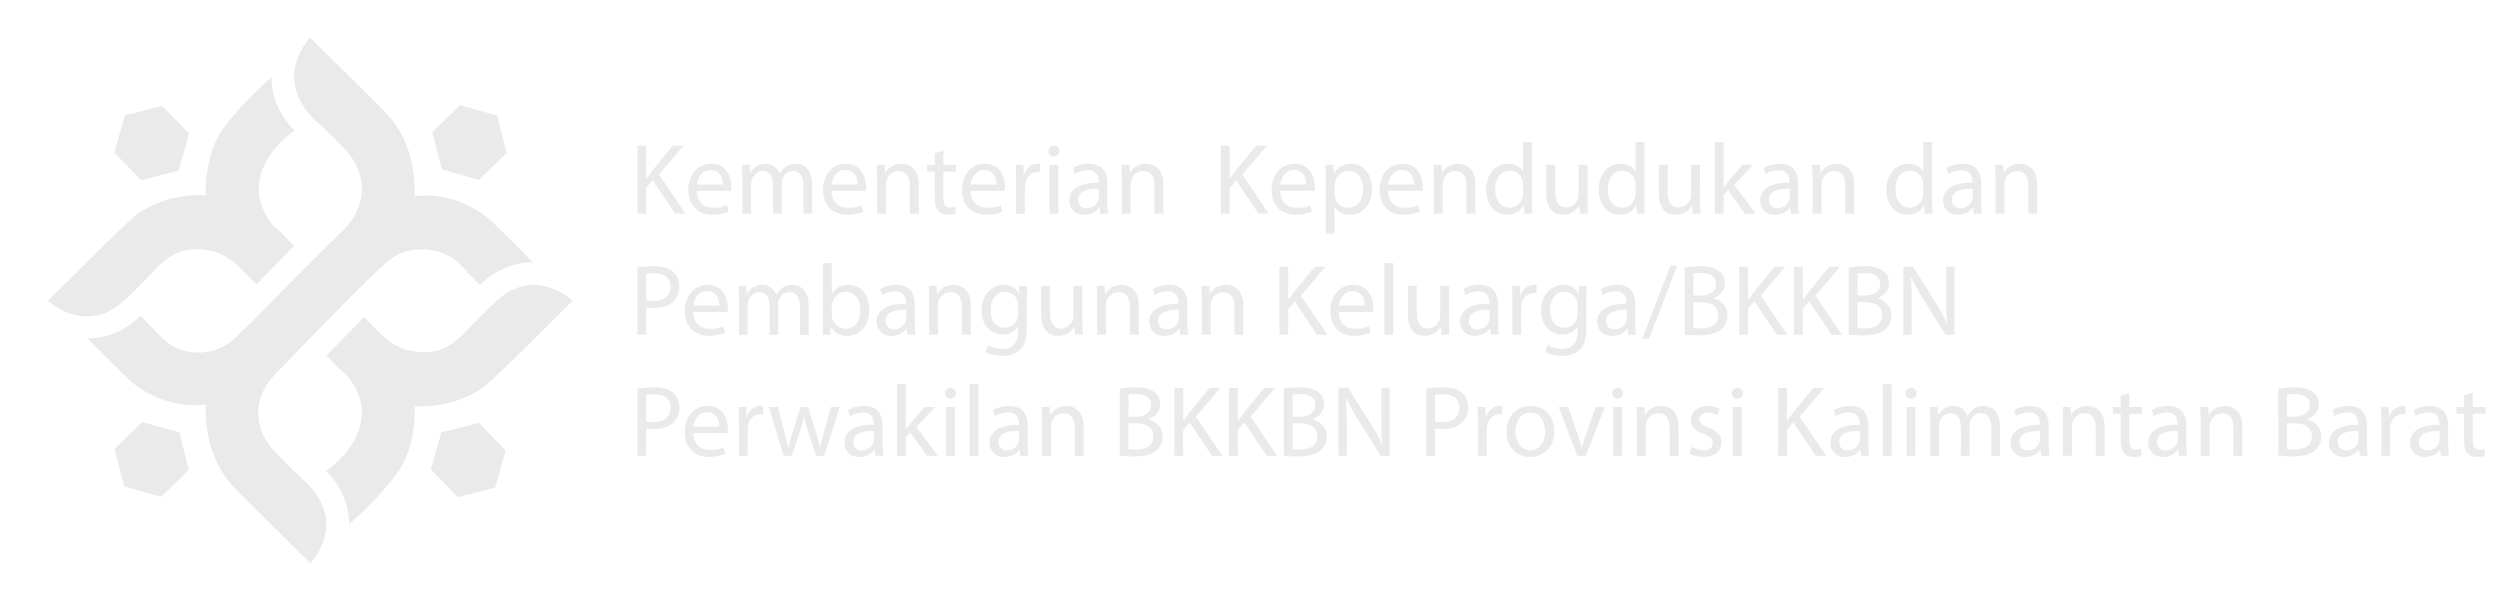 <?xml version="1.0" encoding="utf-8"?>
<!-- Generator: Adobe Illustrator 25.4.1, SVG Export Plug-In . SVG Version: 6.00 Build 0)  -->
<svg version="1.1" id="Layer_1" xmlns="http://www.w3.org/2000/svg" xmlns:xlink="http://www.w3.org/1999/xlink" x="0px" y="0px"
	 viewBox="0 0 824.38 198.11" style="enable-background:new 0 0 824.38 198.11;" xml:space="preserve">
<style type="text/css">
	.st0{fill:#EAEAEA;}
</style>
<g>
	<path class="st0" d="M102.18,12.33c0,0,17.34,17.08,24.57,24.38c7.95,8.03,10.89,18.68,9.78,32.03
		c-0.97,11.75-16.51,24.05-16.51,24.05s-17.2,17.86-27.82,28.61c-9.08,9.19-12.46,10.78-24.84,12.08s-21.8-5.35-25.01-8.45
		c-5.38-5.19-13.53-13.41-13.53-13.41s9.69,0.52,17.48-7.49c0,0,2.75,2.68,7.11,7.26c4.36,4.59,14.41,8.13,24.06,0.18
		c7.02-5.78,28.05-27.71,35.93-35.82s7.81-18.61,0.36-26.46c-6.77-7.14-5-5.03-10.12-9.92C98.53,34.48,92.43,24.64,102.18,12.33z"/>
	<path class="st0" d="M136.67,131.73c0,0,1.49,14.56-5.79,24.4c-6.99,9.44-15.82,16.76-15.82,16.76s0.72-9.51-7.54-17.59
		c0,0,26.4-17.49,0.2-38.07l29.73,14.68"/>
	<g>
		<path class="st0" d="M107.72,117.22c0,0,11.75,14.07,24.54,16.2c13.95,2.33,23.31-3.13,26.68-5.35
			c3.36-2.22,29.88-28.93,29.88-28.93s-12.3-11.6-25.02,0c-12.73,11.6-14.73,18.82-28.21,16.58c-6.4-1.07-10.71-6.3-15.53-11.17
			L107.72,117.22z"/>
	</g>
	<path class="st0" d="M102.41,185.78c0,0-17.34-17.08-24.57-24.38c-7.95-8.03-10.89-18.68-9.78-32.03
		c0.97-11.75,14.79-22.99,14.79-22.99s20.14-20.81,29.54-29.68s12.46-10.78,24.84-12.08c12.38-1.3,21.8,5.35,25.01,8.45
		c5.38,5.19,13.53,13.41,13.53,13.41s-9.69-0.52-17.48,7.49c0,0-2.75-2.68-7.11-7.26s-15.65-6.76-22.7-1.03s-30,29.77-37.87,37.87
		s-6.73,18.5,0.15,25.53c6.88,7.03,5.12,5.2,10.24,10.09S112.15,173.48,102.41,185.78z"/>
	<path class="st0" d="M67.96,66.61c0,0-1.49-14.56,5.79-24.4c6.99-9.44,15.82-16.76,15.82-16.76s-0.72,9.51,7.54,17.59
		c0,0-26.4,17.49-0.2,38.07L67.18,66.44"/>
	<g>
		<path class="st0" d="M96.91,81.11c0,0-11.75-14.07-24.54-16.2c-13.95-2.33-23.31,3.13-26.68,5.35S15.83,99.19,15.83,99.19
			s12.3,11.6,25.02,0s14.73-18.82,28.21-16.58c6.4,1.07,10.71,6.3,15.53,11.17L96.91,81.11z"/>
	</g>
	<polygon class="st0" points="163.3,160.78 150.97,163.92 142.09,154.8 145.54,142.56 157.87,139.43 166.75,148.54 	"/>
	<polygon class="st0" points="41.14,38.05 53.47,34.92 62.35,44.03 58.9,56.28 46.57,59.41 37.69,50.3 	"/>
	<polygon class="st0" points="40.91,160.37 37.77,148.04 46.89,139.16 59.13,142.62 62.26,154.95 53.15,163.82 	"/>
	<polygon class="st0" points="163.92,38.12 167.05,50.45 157.94,59.32 145.69,55.87 142.56,43.54 151.67,34.66 	"/>
</g>
<g>
	<g>
		<path class="st0" d="M210.21,48.03h2.9v10.82h0.1c0.6-0.87,1.2-1.66,1.76-2.4l6.86-8.42h3.59l-8.12,9.52l8.75,12.91h-3.43
			l-7.39-11.02l-2.13,2.46v8.55h-2.9L210.21,48.03L210.21,48.03z"/>
		<path class="st0" d="M229.77,62.94c0.07,3.96,2.6,5.59,5.52,5.59c2.1,0,3.36-0.37,4.46-0.83l0.5,2.1c-1.03,0.47-2.79,1-5.36,1
			c-4.96,0-7.92-3.26-7.92-8.12s2.86-8.69,7.55-8.69c5.26,0,6.66,4.63,6.66,7.59c0,0.6-0.07,1.06-0.1,1.36H229.77z M238.36,60.84
			c0.03-1.86-0.77-4.76-4.06-4.76c-2.96,0-4.26,2.73-4.49,4.76C229.81,60.84,238.36,60.84,238.36,60.84z"/>
		<path class="st0" d="M244.81,58.71c0-1.66-0.03-3.03-0.13-4.36h2.56l0.13,2.6h0.1c0.9-1.53,2.4-2.96,5.06-2.96
			c2.2,0,3.86,1.33,4.56,3.23h0.07c0.5-0.9,1.13-1.6,1.8-2.1c0.96-0.73,2.03-1.13,3.56-1.13c2.13,0,5.29,1.4,5.29,6.99v9.48h-2.86
			v-9.12c0-3.09-1.13-4.96-3.49-4.96c-1.66,0-2.96,1.23-3.46,2.66c-0.13,0.4-0.23,0.93-0.23,1.46v9.95h-2.86V60.8
			c0-2.56-1.13-4.43-3.36-4.43c-1.83,0-3.16,1.46-3.63,2.93c-0.17,0.43-0.23,0.93-0.23,1.43v9.72h-2.86V58.71H244.81z"/>
		<path class="st0" d="M274.19,62.94c0.07,3.96,2.6,5.59,5.52,5.59c2.1,0,3.36-0.37,4.46-0.83l0.5,2.1c-1.03,0.47-2.79,1-5.36,1
			c-4.96,0-7.92-3.26-7.92-8.12s2.86-8.69,7.55-8.69c5.26,0,6.66,4.63,6.66,7.59c0,0.6-0.07,1.06-0.1,1.36H274.19z M282.78,60.84
			c0.03-1.86-0.77-4.76-4.06-4.76c-2.96,0-4.26,2.73-4.49,4.76C274.23,60.84,282.78,60.84,282.78,60.84z"/>
		<path class="st0" d="M289.23,58.71c0-1.66-0.03-3.03-0.13-4.36h2.6l0.17,2.66h0.07c0.8-1.53,2.66-3.03,5.33-3.03
			c2.23,0,5.69,1.33,5.69,6.86v9.62h-2.93v-9.29c0-2.6-0.96-4.76-3.73-4.76c-1.93,0-3.43,1.36-3.93,3c-0.13,0.37-0.2,0.87-0.2,1.36
			v9.68h-2.93V58.71H289.23z"/>
		<path class="st0" d="M311.1,49.72v4.63h4.19v2.23h-4.19v8.69c0,2,0.57,3.13,2.2,3.13c0.77,0,1.33-0.1,1.7-0.2l0.13,2.2
			c-0.57,0.23-1.46,0.4-2.6,0.4c-1.36,0-2.46-0.43-3.16-1.23c-0.83-0.87-1.13-2.3-1.13-4.19v-8.79h-2.5v-2.23h2.5V50.5L311.1,49.72z
			"/>
		<path class="st0" d="M320.01,62.94c0.07,3.96,2.6,5.59,5.52,5.59c2.1,0,3.36-0.37,4.46-0.83l0.5,2.1c-1.03,0.47-2.79,1-5.36,1
			c-4.96,0-7.92-3.26-7.92-8.12s2.86-8.69,7.55-8.69c5.26,0,6.66,4.63,6.66,7.59c0,0.6-0.07,1.06-0.1,1.36H320.01z M328.6,60.84
			c0.03-1.86-0.77-4.76-4.06-4.76c-2.96,0-4.26,2.73-4.49,4.76C320.05,60.84,328.6,60.84,328.6,60.84z"/>
		<path class="st0" d="M335.05,59.38c0-1.9-0.03-3.53-0.13-5.03h2.56l0.1,3.16h0.13c0.73-2.16,2.5-3.53,4.46-3.53
			c0.33,0,0.57,0.03,0.83,0.1v2.76c-0.3-0.07-0.6-0.1-1-0.1c-2.06,0-3.53,1.56-3.93,3.76c-0.07,0.4-0.13,0.87-0.13,1.36v8.59h-2.89
			L335.05,59.38L335.05,59.38z"/>
		<path class="st0" d="M349.33,49.82c0.03,1-0.7,1.8-1.86,1.8c-1.03,0-1.76-0.8-1.76-1.8c0-1.03,0.77-1.83,1.83-1.83
			C348.63,47.99,349.33,48.79,349.33,49.82z M346.07,70.46V54.35H349v16.11H346.07z"/>
		<path class="st0" d="M362.77,70.46l-0.23-2.03h-0.1c-0.9,1.26-2.63,2.4-4.93,2.4c-3.26,0-4.92-2.3-4.92-4.63
			c0-3.89,3.46-6.02,9.68-5.99v-0.33c0-1.33-0.37-3.73-3.66-3.73c-1.5,0-3.06,0.47-4.19,1.2l-0.67-1.93
			c1.33-0.87,3.26-1.43,5.29-1.43c4.92,0,6.12,3.36,6.12,6.59v6.02c0,1.4,0.07,2.76,0.27,3.86
			C365.43,70.46,362.77,70.46,362.77,70.46z M362.34,62.24c-3.2-0.07-6.82,0.5-6.82,3.63c0,1.9,1.26,2.8,2.76,2.8
			c2.1,0,3.43-1.33,3.89-2.7c0.1-0.3,0.17-0.63,0.17-0.93L362.34,62.24L362.34,62.24z"/>
		<path class="st0" d="M369.89,58.71c0-1.66-0.03-3.03-0.13-4.36h2.6l0.17,2.66h0.07c0.8-1.53,2.66-3.03,5.33-3.03
			c2.23,0,5.69,1.33,5.69,6.86v9.62h-2.93v-9.29c0-2.6-0.96-4.76-3.73-4.76c-1.93,0-3.43,1.36-3.93,3c-0.13,0.37-0.2,0.87-0.2,1.36
			v9.68h-2.93V58.71H369.89z"/>
		<path class="st0" d="M402.57,48.03h2.9v10.82h0.1c0.6-0.87,1.2-1.66,1.76-2.4l6.86-8.42h3.59l-8.12,9.52l8.75,12.91h-3.43
			l-7.39-11.02l-2.13,2.46v8.55h-2.9V48.03H402.57z"/>
		<path class="st0" d="M422.13,62.94c0.07,3.96,2.6,5.59,5.52,5.59c2.1,0,3.36-0.37,4.46-0.83l0.5,2.1c-1.03,0.47-2.79,1-5.36,1
			c-4.96,0-7.92-3.26-7.92-8.12s2.86-8.69,7.55-8.69c5.26,0,6.66,4.63,6.66,7.59c0,0.6-0.07,1.06-0.1,1.36H422.13z M430.72,60.84
			c0.03-1.86-0.77-4.76-4.06-4.76c-2.96,0-4.26,2.73-4.49,4.76C422.17,60.84,430.72,60.84,430.72,60.84z"/>
		<path class="st0" d="M437.17,59.61c0-2.06-0.07-3.73-0.13-5.26h2.63l0.13,2.76h0.07c1.2-1.96,3.09-3.13,5.72-3.13
			c3.89,0,6.82,3.29,6.82,8.19c0,5.79-3.53,8.65-7.32,8.65c-2.13,0-3.99-0.93-4.96-2.53h-0.07v8.75h-2.89V59.61z M440.07,63.9
			c0,0.43,0.07,0.83,0.13,1.2c0.53,2.03,2.3,3.43,4.39,3.43c3.09,0,4.89-2.53,4.89-6.22c0-3.23-1.7-5.99-4.79-5.99
			c-2,0-3.86,1.43-4.43,3.63c-0.1,0.37-0.2,0.8-0.2,1.2L440.07,63.9L440.07,63.9z"/>
		<path class="st0" d="M457.74,62.94c0.07,3.96,2.6,5.59,5.52,5.59c2.1,0,3.36-0.37,4.46-0.83l0.5,2.1c-1.03,0.47-2.79,1-5.36,1
			c-4.96,0-7.92-3.26-7.92-8.12s2.86-8.69,7.55-8.69c5.26,0,6.66,4.63,6.66,7.59c0,0.6-0.07,1.06-0.1,1.36H457.74z M466.32,60.84
			c0.03-1.86-0.77-4.76-4.06-4.76c-2.96,0-4.26,2.73-4.49,4.76C457.77,60.84,466.32,60.84,466.32,60.84z"/>
		<path class="st0" d="M472.78,58.71c0-1.66-0.03-3.03-0.13-4.36h2.6l0.17,2.66h0.07c0.8-1.53,2.66-3.03,5.33-3.03
			c2.23,0,5.69,1.33,5.69,6.86v9.62h-2.93v-9.29c0-2.6-0.96-4.76-3.73-4.76c-1.93,0-3.43,1.36-3.93,3c-0.13,0.37-0.2,0.87-0.2,1.36
			v9.68h-2.93V58.71H472.78z"/>
		<path class="st0" d="M505.15,46.83V66.3c0,1.43,0.03,3.06,0.13,4.16h-2.63l-0.13-2.8h-0.07c-0.9,1.8-2.86,3.16-5.49,3.16
			c-3.89,0-6.89-3.29-6.89-8.19c-0.03-5.36,3.29-8.65,7.22-8.65c2.46,0,4.13,1.16,4.86,2.46h0.07v-9.62L505.15,46.83L505.15,46.83z
			 M502.23,60.91c0-0.37-0.03-0.87-0.13-1.23c-0.43-1.86-2.03-3.39-4.23-3.39c-3.03,0-4.83,2.66-4.83,6.22
			c0,3.26,1.6,5.96,4.76,5.96c1.96,0,3.76-1.3,4.29-3.49c0.1-0.4,0.13-0.8,0.13-1.26L502.23,60.91L502.23,60.91z"/>
		<path class="st0" d="M523.49,66.06c0,1.66,0.03,3.13,0.13,4.39h-2.6l-0.17-2.63h-0.07c-0.77,1.3-2.46,3-5.32,3
			c-2.53,0-5.56-1.4-5.56-7.06v-9.42h2.93v8.92c0,3.06,0.93,5.13,3.59,5.13c1.96,0,3.33-1.36,3.86-2.66
			c0.17-0.43,0.27-0.97,0.27-1.5v-9.88h2.93L523.49,66.06L523.49,66.06z"/>
		<path class="st0" d="M542.26,46.83V66.3c0,1.43,0.03,3.06,0.13,4.16h-2.63l-0.13-2.8h-0.07c-0.9,1.8-2.86,3.16-5.49,3.16
			c-3.89,0-6.89-3.29-6.89-8.19c-0.03-5.36,3.29-8.65,7.22-8.65c2.46,0,4.13,1.16,4.86,2.46h0.07v-9.62L542.26,46.83L542.26,46.83z
			 M539.33,60.91c0-0.37-0.03-0.87-0.13-1.23c-0.43-1.86-2.03-3.39-4.23-3.39c-3.03,0-4.83,2.66-4.83,6.22
			c0,3.26,1.6,5.96,4.76,5.96c1.96,0,3.76-1.3,4.29-3.49c0.1-0.4,0.13-0.8,0.13-1.26v-2.81H539.33z"/>
		<path class="st0" d="M560.59,66.06c0,1.66,0.03,3.13,0.13,4.39h-2.6l-0.17-2.63h-0.07c-0.77,1.3-2.46,3-5.32,3
			c-2.53,0-5.56-1.4-5.56-7.06v-9.42h2.93v8.92c0,3.06,0.93,5.13,3.59,5.13c1.96,0,3.33-1.36,3.86-2.66
			c0.17-0.43,0.27-0.97,0.27-1.5v-9.88h2.93L560.59,66.06L560.59,66.06z"/>
		<path class="st0" d="M568.34,61.74h0.07c0.4-0.57,0.96-1.26,1.43-1.83l4.73-5.56h3.53l-6.22,6.62l7.09,9.48h-3.56l-5.56-7.72
			l-1.5,1.66v6.06h-2.9V46.83h2.9v14.91H568.34z"/>
		<path class="st0" d="M590.57,70.46l-0.23-2.03h-0.1c-0.9,1.26-2.63,2.4-4.93,2.4c-3.26,0-4.92-2.3-4.92-4.63
			c0-3.89,3.46-6.02,9.68-5.99v-0.33c0-1.33-0.37-3.73-3.66-3.73c-1.5,0-3.06,0.47-4.19,1.2l-0.67-1.93
			c1.33-0.87,3.26-1.43,5.29-1.43c4.92,0,6.12,3.36,6.12,6.59v6.02c0,1.4,0.07,2.76,0.27,3.86
			C593.23,70.46,590.57,70.46,590.57,70.46z M590.14,62.24c-3.2-0.07-6.82,0.5-6.82,3.63c0,1.9,1.26,2.8,2.76,2.8
			c2.1,0,3.43-1.33,3.89-2.7c0.1-0.3,0.17-0.63,0.17-0.93V62.24z"/>
		<path class="st0" d="M597.69,58.71c0-1.66-0.03-3.03-0.13-4.36h2.6l0.17,2.66h0.07c0.8-1.53,2.66-3.03,5.33-3.03
			c2.23,0,5.69,1.33,5.69,6.86v9.62h-2.93v-9.29c0-2.6-0.96-4.76-3.73-4.76c-1.93,0-3.43,1.36-3.93,3c-0.13,0.37-0.2,0.87-0.2,1.36
			v9.68h-2.93V58.71H597.69z"/>
		<path class="st0" d="M637.12,46.83V66.3c0,1.43,0.03,3.06,0.13,4.16h-2.63l-0.13-2.8h-0.07c-0.9,1.8-2.86,3.16-5.49,3.16
			c-3.89,0-6.89-3.29-6.89-8.19c-0.03-5.36,3.29-8.65,7.22-8.65c2.46,0,4.13,1.16,4.86,2.46h0.07v-9.62L637.12,46.83L637.12,46.83z
			 M634.19,60.91c0-0.37-0.03-0.87-0.13-1.23c-0.43-1.86-2.03-3.39-4.23-3.39c-3.03,0-4.83,2.66-4.83,6.22
			c0,3.26,1.6,5.96,4.76,5.96c1.96,0,3.76-1.3,4.29-3.49c0.1-0.4,0.13-0.8,0.13-1.26v-2.81H634.19z"/>
		<path class="st0" d="M650.9,70.46l-0.23-2.03h-0.1c-0.9,1.26-2.63,2.4-4.93,2.4c-3.26,0-4.92-2.3-4.92-4.63
			c0-3.89,3.46-6.02,9.68-5.99v-0.33c0-1.33-0.37-3.73-3.66-3.73c-1.5,0-3.06,0.47-4.19,1.2l-0.67-1.93
			c1.33-0.87,3.26-1.43,5.29-1.43c4.92,0,6.12,3.36,6.12,6.59v6.02c0,1.4,0.07,2.76,0.27,3.86C653.56,70.46,650.9,70.46,650.9,70.46
			z M650.47,62.24c-3.2-0.07-6.82,0.5-6.82,3.63c0,1.9,1.26,2.8,2.76,2.8c2.1,0,3.43-1.33,3.89-2.7c0.1-0.3,0.17-0.63,0.17-0.93
			V62.24z"/>
		<path class="st0" d="M658.02,58.71c0-1.66-0.03-3.03-0.13-4.36h2.6l0.17,2.66h0.07c0.8-1.53,2.66-3.03,5.33-3.03
			c2.23,0,5.69,1.33,5.69,6.86v9.62h-2.93v-9.29c0-2.6-0.96-4.76-3.73-4.76c-1.93,0-3.43,1.36-3.93,3c-0.13,0.37-0.2,0.87-0.2,1.36
			v9.68h-2.93V58.71H658.02z"/>
		<path class="st0" d="M210.21,88.22c1.4-0.23,3.23-0.43,5.56-0.43c2.86,0,4.96,0.67,6.29,1.86c1.23,1.06,1.96,2.7,1.96,4.69
			c0,2.03-0.6,3.63-1.73,4.79c-1.53,1.63-4.03,2.46-6.86,2.46c-0.87,0-1.66-0.03-2.33-0.2v8.99h-2.9L210.21,88.22L210.21,88.22z
			 M213.1,99.04c0.63,0.17,1.43,0.23,2.4,0.23c3.5,0,5.62-1.7,5.62-4.79c0-2.96-2.1-4.39-5.29-4.39c-1.26,0-2.23,0.1-2.73,0.23
			V99.04z"/>
		<path class="st0" d="M228.61,102.87c0.07,3.96,2.6,5.59,5.52,5.59c2.1,0,3.36-0.37,4.46-0.83l0.5,2.1c-1.03,0.47-2.79,1-5.36,1
			c-4.96,0-7.92-3.26-7.92-8.12s2.86-8.69,7.55-8.69c5.26,0,6.66,4.63,6.66,7.59c0,0.6-0.07,1.06-0.1,1.36
			C239.92,102.87,228.61,102.87,228.61,102.87z M237.19,100.77c0.03-1.86-0.77-4.76-4.06-4.76c-2.96,0-4.26,2.73-4.49,4.76H237.19z"
			/>
		<path class="st0" d="M243.65,98.64c0-1.66-0.03-3.03-0.13-4.36h2.56l0.13,2.6h0.1c0.9-1.53,2.4-2.96,5.06-2.96
			c2.2,0,3.86,1.33,4.56,3.23H256c0.5-0.9,1.13-1.6,1.8-2.1c0.96-0.73,2.03-1.13,3.56-1.13c2.13,0,5.29,1.4,5.29,6.99v9.49h-2.86
			v-9.12c0-3.09-1.13-4.96-3.49-4.96c-1.66,0-2.96,1.23-3.46,2.66c-0.13,0.4-0.23,0.93-0.23,1.46v9.95h-2.86v-9.65
			c0-2.56-1.13-4.43-3.36-4.43c-1.83,0-3.16,1.46-3.63,2.93c-0.17,0.43-0.23,0.93-0.23,1.43v9.72h-2.86V98.64H243.65z"/>
		<path class="st0" d="M271.27,110.39c0.07-1.1,0.13-2.73,0.13-4.16V86.76h2.89v10.12h0.07c1.03-1.8,2.89-2.96,5.49-2.96
			c3.99,0,6.82,3.33,6.79,8.22c0,5.76-3.63,8.62-7.22,8.62c-2.33,0-4.19-0.9-5.39-3.03h-0.1l-0.13,2.66L271.27,110.39L271.27,110.39
			z M274.29,103.93c0,0.37,0.07,0.73,0.13,1.06c0.57,2.03,2.26,3.43,4.39,3.43c3.06,0,4.89-2.5,4.89-6.19
			c0-3.23-1.66-5.99-4.79-5.99c-2,0-3.86,1.36-4.46,3.59c-0.07,0.33-0.17,0.73-0.17,1.2L274.29,103.93L274.29,103.93z"/>
		<path class="st0" d="M299.25,110.39l-0.23-2.03h-0.1c-0.9,1.26-2.63,2.4-4.93,2.4c-3.26,0-4.92-2.3-4.92-4.63
			c0-3.89,3.46-6.02,9.68-5.99V99.8c0-1.33-0.37-3.73-3.66-3.73c-1.5,0-3.06,0.47-4.19,1.2l-0.67-1.93
			c1.33-0.87,3.26-1.43,5.29-1.43c4.92,0,6.12,3.36,6.12,6.59v6.02c0,1.4,0.07,2.76,0.27,3.86h-2.66V110.39z M298.82,102.17
			c-3.2-0.07-6.82,0.5-6.82,3.63c0,1.9,1.26,2.8,2.76,2.8c2.1,0,3.43-1.33,3.89-2.7c0.1-0.3,0.17-0.63,0.17-0.93L298.82,102.17
			L298.82,102.17z"/>
		<path class="st0" d="M306.37,98.64c0-1.66-0.03-3.03-0.13-4.36h2.6l0.17,2.66h0.07c0.8-1.53,2.66-3.03,5.33-3.03
			c2.23,0,5.69,1.33,5.69,6.86v9.62h-2.93v-9.29c0-2.6-0.96-4.76-3.73-4.76c-1.93,0-3.43,1.36-3.93,3c-0.13,0.37-0.2,0.87-0.2,1.36
			v9.68h-2.93V98.64H306.37z"/>
		<path class="st0" d="M338.71,94.28c-0.07,1.17-0.13,2.46-0.13,4.43v9.35c0,3.69-0.73,5.96-2.3,7.36
			c-1.56,1.46-3.83,1.93-5.86,1.93c-1.93,0-4.06-0.47-5.36-1.33l0.73-2.23c1.06,0.67,2.73,1.26,4.73,1.26c3,0,5.19-1.56,5.19-5.62
			v-1.8h-0.07c-0.9,1.5-2.63,2.7-5.12,2.7c-3.99,0-6.86-3.39-6.86-7.85c0-5.46,3.56-8.55,7.25-8.55c2.8,0,4.33,1.46,5.03,2.8h0.07
			l0.13-2.43h2.57V94.28z M335.69,100.64c0-0.5-0.03-0.93-0.17-1.33c-0.53-1.7-1.96-3.1-4.09-3.1c-2.79,0-4.79,2.36-4.79,6.09
			c0,3.16,1.6,5.79,4.76,5.79c1.8,0,3.43-1.13,4.06-3c0.17-0.5,0.23-1.06,0.23-1.56V100.64z"/>
		<path class="st0" d="M356.92,105.99c0,1.66,0.03,3.13,0.13,4.39h-2.6l-0.17-2.63h-0.07c-0.77,1.3-2.46,3-5.32,3
			c-2.53,0-5.56-1.4-5.56-7.06v-9.42h2.93v8.92c0,3.06,0.93,5.13,3.59,5.13c1.96,0,3.33-1.36,3.86-2.66
			c0.17-0.43,0.27-0.97,0.27-1.5v-9.88h2.93v11.71H356.92z"/>
		<path class="st0" d="M361.77,98.64c0-1.66-0.03-3.03-0.13-4.36h2.6l0.17,2.66h0.07c0.8-1.53,2.66-3.03,5.33-3.03
			c2.23,0,5.69,1.33,5.69,6.86v9.62h-2.93v-9.29c0-2.6-0.96-4.76-3.73-4.76c-1.93,0-3.43,1.36-3.93,3c-0.13,0.37-0.2,0.87-0.2,1.36
			v9.68h-2.93V98.64H361.77z"/>
		<path class="st0" d="M389.16,110.39l-0.23-2.03h-0.1c-0.9,1.26-2.63,2.4-4.93,2.4c-3.26,0-4.92-2.3-4.92-4.63
			c0-3.89,3.46-6.02,9.68-5.99V99.8c0-1.33-0.37-3.73-3.66-3.73c-1.5,0-3.06,0.47-4.19,1.2l-0.67-1.93
			c1.33-0.87,3.26-1.43,5.29-1.43c4.92,0,6.12,3.36,6.12,6.59v6.02c0,1.4,0.07,2.76,0.27,3.86h-2.66V110.39z M388.73,102.17
			c-3.2-0.07-6.82,0.5-6.82,3.63c0,1.9,1.26,2.8,2.76,2.8c2.1,0,3.43-1.33,3.89-2.7c0.1-0.3,0.17-0.63,0.17-0.93L388.73,102.17
			L388.73,102.17z"/>
		<path class="st0" d="M396.28,98.64c0-1.66-0.03-3.03-0.13-4.36h2.6l0.17,2.66h0.07c0.8-1.53,2.66-3.03,5.33-3.03
			c2.23,0,5.69,1.33,5.69,6.86v9.62h-2.93v-9.29c0-2.6-0.96-4.76-3.73-4.76c-1.93,0-3.43,1.36-3.93,3c-0.13,0.37-0.2,0.87-0.2,1.36
			v9.68h-2.93V98.64H396.28z"/>
		<path class="st0" d="M421.9,87.96h2.9v10.82h0.1c0.6-0.87,1.2-1.66,1.76-2.4l6.86-8.42h3.59l-8.12,9.52l8.75,12.91h-3.43
			l-7.39-11.02l-2.13,2.46v8.55h-2.9V87.96H421.9z"/>
		<path class="st0" d="M441.47,102.87c0.07,3.96,2.6,5.59,5.52,5.59c2.1,0,3.36-0.37,4.46-0.83l0.5,2.1c-1.03,0.47-2.79,1-5.36,1
			c-4.96,0-7.92-3.26-7.92-8.12s2.86-8.69,7.55-8.69c5.26,0,6.66,4.63,6.66,7.59c0,0.6-0.07,1.06-0.1,1.36
			C452.78,102.87,441.47,102.87,441.47,102.87z M450.05,100.77c0.03-1.86-0.77-4.76-4.06-4.76c-2.96,0-4.26,2.73-4.49,4.76H450.05z"
			/>
		<path class="st0" d="M456.51,86.76h2.93v23.63h-2.93V86.76z"/>
		<path class="st0" d="M477.84,105.99c0,1.66,0.03,3.13,0.13,4.39h-2.6l-0.17-2.63h-0.07c-0.77,1.3-2.46,3-5.32,3
			c-2.53,0-5.56-1.4-5.56-7.06v-9.42h2.93v8.92c0,3.06,0.93,5.13,3.59,5.13c1.96,0,3.33-1.36,3.86-2.66
			c0.17-0.43,0.27-0.97,0.27-1.5v-9.88h2.93v11.71H477.84z"/>
		<path class="st0" d="M491.61,110.39l-0.23-2.03h-0.1c-0.9,1.26-2.63,2.4-4.93,2.4c-3.26,0-4.92-2.3-4.92-4.63
			c0-3.89,3.46-6.02,9.68-5.99V99.8c0-1.33-0.37-3.73-3.66-3.73c-1.5,0-3.06,0.47-4.19,1.2l-0.67-1.93
			c1.33-0.87,3.26-1.43,5.29-1.43c4.92,0,6.12,3.36,6.12,6.59v6.02c0,1.4,0.07,2.76,0.27,3.86h-2.66V110.39z M491.18,102.17
			c-3.2-0.07-6.82,0.5-6.82,3.63c0,1.9,1.26,2.8,2.76,2.8c2.1,0,3.43-1.33,3.89-2.7c0.1-0.3,0.17-0.63,0.17-0.93L491.18,102.17
			L491.18,102.17z"/>
		<path class="st0" d="M498.73,99.31c0-1.9-0.03-3.53-0.13-5.03h2.56l0.1,3.16h0.13c0.73-2.16,2.5-3.53,4.46-3.53
			c0.33,0,0.57,0.03,0.83,0.1v2.76c-0.3-0.07-0.6-0.1-1-0.1c-2.06,0-3.53,1.56-3.93,3.76c-0.07,0.4-0.13,0.87-0.13,1.36v8.59h-2.9
			V99.31H498.73z"/>
		<path class="st0" d="M523.22,94.28c-0.07,1.17-0.13,2.46-0.13,4.43v9.35c0,3.69-0.73,5.96-2.3,7.36
			c-1.56,1.46-3.83,1.93-5.86,1.93c-1.93,0-4.06-0.47-5.36-1.33l0.73-2.23c1.06,0.67,2.73,1.26,4.73,1.26c3,0,5.19-1.56,5.19-5.62
			v-1.8h-0.07c-0.9,1.5-2.63,2.7-5.12,2.7c-3.99,0-6.86-3.39-6.86-7.85c0-5.46,3.56-8.55,7.25-8.55c2.8,0,4.33,1.46,5.03,2.8h0.07
			l0.13-2.43h2.57V94.28z M520.2,100.64c0-0.5-0.03-0.93-0.17-1.33c-0.53-1.7-1.96-3.1-4.09-3.1c-2.79,0-4.79,2.36-4.79,6.09
			c0,3.16,1.6,5.79,4.76,5.79c1.8,0,3.43-1.13,4.06-3c0.17-0.5,0.23-1.06,0.23-1.56L520.2,100.64L520.2,100.64z"/>
		<path class="st0" d="M536.87,110.39l-0.23-2.03h-0.1c-0.9,1.26-2.63,2.4-4.93,2.4c-3.26,0-4.92-2.3-4.92-4.63
			c0-3.89,3.46-6.02,9.68-5.99V99.8c0-1.33-0.37-3.73-3.66-3.73c-1.5,0-3.06,0.47-4.19,1.2l-0.67-1.93
			c1.33-0.87,3.26-1.43,5.29-1.43c4.92,0,6.12,3.36,6.12,6.59v6.02c0,1.4,0.07,2.76,0.27,3.86h-2.66V110.39z M536.43,102.17
			c-3.2-0.07-6.82,0.5-6.82,3.63c0,1.9,1.26,2.8,2.76,2.8c2.1,0,3.43-1.33,3.89-2.7c0.1-0.3,0.17-0.63,0.17-0.93V102.17z"/>
		<path class="st0" d="M541.52,111.72l9.29-24.13h2.26l-9.32,24.13H541.52z"/>
		<path class="st0" d="M555.5,88.26c1.26-0.27,3.26-0.47,5.29-0.47c2.9,0,4.76,0.5,6.16,1.63c1.17,0.87,1.86,2.2,1.86,3.96
			c0,2.16-1.43,4.06-3.79,4.93v0.07c2.13,0.53,4.63,2.3,4.63,5.62c0,1.93-0.77,3.39-1.9,4.49c-1.56,1.43-4.09,2.1-7.75,2.1
			c-2,0-3.53-0.13-4.49-0.27L555.5,88.26L555.5,88.26z M558.39,97.44h2.63c3.06,0,4.86-1.6,4.86-3.76c0-2.63-2-3.66-4.92-3.66
			c-1.33,0-2.1,0.1-2.56,0.2v7.22H558.39z M558.39,108.19c0.57,0.1,1.4,0.13,2.43,0.13c3,0,5.76-1.1,5.76-4.36
			c0-3.06-2.63-4.33-5.79-4.33h-2.4V108.19z"/>
		<path class="st0" d="M573.53,87.96h2.9v10.82h0.1c0.6-0.87,1.2-1.66,1.76-2.4l6.86-8.42h3.59l-8.12,9.52l8.75,12.91h-3.43
			l-7.39-11.02l-2.13,2.46v8.55h-2.9V87.96H573.53z"/>
		<path class="st0" d="M591.57,87.96h2.9v10.82h0.1c0.6-0.87,1.2-1.66,1.76-2.4l6.86-8.42h3.59l-8.12,9.52l8.75,12.91h-3.43
			l-7.39-11.02l-2.13,2.46v8.55h-2.9V87.96H591.57z"/>
		<path class="st0" d="M609.6,88.26c1.26-0.27,3.26-0.47,5.29-0.47c2.9,0,4.76,0.5,6.16,1.63c1.17,0.87,1.86,2.2,1.86,3.96
			c0,2.16-1.43,4.06-3.79,4.93v0.07c2.13,0.53,4.63,2.3,4.63,5.62c0,1.93-0.77,3.39-1.9,4.49c-1.56,1.43-4.09,2.1-7.75,2.1
			c-2,0-3.53-0.13-4.49-0.27L609.6,88.26L609.6,88.26z M612.5,97.44h2.63c3.06,0,4.86-1.6,4.86-3.76c0-2.63-2-3.66-4.92-3.66
			c-1.33,0-2.1,0.1-2.56,0.2v7.22H612.5z M612.5,108.19c0.57,0.1,1.4,0.13,2.43,0.13c3,0,5.76-1.1,5.76-4.36
			c0-3.06-2.63-4.33-5.79-4.33h-2.4V108.19z"/>
		<path class="st0" d="M627.64,110.39V87.96h3.16l7.19,11.35c1.66,2.63,2.96,4.99,4.03,7.29l0.07-0.03c-0.27-3-0.33-5.72-0.33-9.22
			v-9.38h2.73v22.43h-2.93l-7.12-11.38c-1.56-2.5-3.06-5.06-4.19-7.49l-0.1,0.03c0.17,2.83,0.23,5.52,0.23,9.25v9.58
			C630.38,110.39,627.64,110.39,627.64,110.39z"/>
		<path class="st0" d="M210.21,128.15c1.4-0.23,3.23-0.43,5.56-0.43c2.86,0,4.96,0.67,6.29,1.86c1.23,1.07,1.96,2.7,1.96,4.69
			c0,2.03-0.6,3.63-1.73,4.79c-1.53,1.63-4.03,2.46-6.86,2.46c-0.87,0-1.66-0.03-2.33-0.2v8.99h-2.9L210.21,128.15L210.21,128.15z
			 M213.1,138.97c0.63,0.17,1.43,0.23,2.4,0.23c3.5,0,5.62-1.7,5.62-4.79c0-2.96-2.1-4.39-5.29-4.39c-1.26,0-2.23,0.1-2.73,0.23
			V138.97z"/>
		<path class="st0" d="M228.61,142.8c0.07,3.96,2.6,5.59,5.52,5.59c2.1,0,3.36-0.37,4.46-0.83l0.5,2.1c-1.03,0.47-2.79,1-5.36,1
			c-4.96,0-7.92-3.26-7.92-8.12s2.86-8.69,7.55-8.69c5.26,0,6.66,4.63,6.66,7.59c0,0.6-0.07,1.07-0.1,1.36H228.61z M237.19,140.7
			c0.03-1.86-0.77-4.76-4.06-4.76c-2.96,0-4.26,2.73-4.49,4.76H237.19z"/>
		<path class="st0" d="M243.65,139.24c0-1.9-0.03-3.53-0.13-5.03h2.56l0.1,3.16h0.13c0.73-2.16,2.5-3.53,4.46-3.53
			c0.33,0,0.57,0.03,0.83,0.1v2.76c-0.3-0.07-0.6-0.1-1-0.1c-2.06,0-3.53,1.56-3.93,3.76c-0.07,0.4-0.13,0.87-0.13,1.36v8.59h-2.89
			L243.65,139.24L243.65,139.24z"/>
		<path class="st0" d="M256.52,134.21l2.13,8.19c0.47,1.8,0.9,3.46,1.2,5.12h0.1c0.37-1.63,0.9-3.36,1.43-5.09l2.63-8.22h2.46
			l2.5,8.05c0.6,1.93,1.06,3.63,1.43,5.26h0.1c0.27-1.63,0.7-3.33,1.23-5.22l2.3-8.09h2.89l-5.19,16.11h-2.66l-2.46-7.69
			c-0.57-1.8-1.03-3.39-1.43-5.29h-0.07c-0.4,1.93-0.9,3.59-1.46,5.32l-2.6,7.65h-2.66l-4.86-16.11L256.52,134.21L256.52,134.21z"/>
		<path class="st0" d="M288.64,150.32l-0.23-2.03h-0.1c-0.9,1.26-2.63,2.4-4.93,2.4c-3.26,0-4.92-2.3-4.92-4.63
			c0-3.89,3.46-6.02,9.68-5.99v-0.33c0-1.33-0.37-3.73-3.66-3.73c-1.5,0-3.06,0.47-4.19,1.2l-0.67-1.93
			c1.33-0.87,3.26-1.43,5.29-1.43c4.92,0,6.12,3.36,6.12,6.59v6.02c0,1.4,0.07,2.76,0.27,3.86H288.64z M288.2,142.1
			c-3.2-0.07-6.82,0.5-6.82,3.63c0,1.9,1.26,2.8,2.76,2.8c2.1,0,3.43-1.33,3.89-2.7c0.1-0.3,0.17-0.63,0.17-0.93L288.2,142.1
			L288.2,142.1z"/>
		<path class="st0" d="M298.65,141.6h0.07c0.4-0.57,0.96-1.26,1.43-1.83l4.73-5.56h3.53l-6.22,6.62l7.09,9.48h-3.56l-5.56-7.72
			l-1.5,1.66v6.06h-2.9v-23.63h2.9v14.92H298.65z"/>
		<path class="st0" d="M315.19,129.68c0.03,1-0.7,1.8-1.86,1.8c-1.03,0-1.76-0.8-1.76-1.8c0-1.03,0.77-1.83,1.83-1.83
			C314.49,127.85,315.19,128.65,315.19,129.68z M311.93,150.32v-16.11h2.93v16.11H311.93z"/>
		<path class="st0" d="M319.71,126.69h2.93v23.63h-2.93V126.69z"/>
		<path class="st0" d="M336.49,150.32l-0.23-2.03h-0.1c-0.9,1.26-2.63,2.4-4.93,2.4c-3.26,0-4.92-2.3-4.92-4.63
			c0-3.89,3.46-6.02,9.68-5.99v-0.33c0-1.33-0.37-3.73-3.66-3.73c-1.5,0-3.06,0.47-4.19,1.2l-0.67-1.93
			c1.33-0.87,3.26-1.43,5.29-1.43c4.92,0,6.12,3.36,6.12,6.59v6.02c0,1.4,0.07,2.76,0.27,3.86H336.49z M336.05,142.1
			c-3.2-0.07-6.82,0.5-6.82,3.63c0,1.9,1.26,2.8,2.76,2.8c2.1,0,3.43-1.33,3.89-2.7c0.1-0.3,0.17-0.63,0.17-0.93L336.05,142.1
			L336.05,142.1z"/>
		<path class="st0" d="M343.6,138.57c0-1.66-0.03-3.03-0.13-4.36h2.6l0.17,2.66h0.07c0.8-1.53,2.66-3.03,5.33-3.03
			c2.23,0,5.69,1.33,5.69,6.86v9.62h-2.93v-9.29c0-2.6-0.96-4.76-3.73-4.76c-1.93,0-3.43,1.36-3.93,3c-0.13,0.37-0.2,0.87-0.2,1.36
			v9.68h-2.93v-11.74H343.6z"/>
		<path class="st0" d="M369.23,128.19c1.26-0.27,3.26-0.47,5.29-0.47c2.9,0,4.76,0.5,6.16,1.63c1.17,0.87,1.86,2.2,1.86,3.96
			c0,2.16-1.43,4.06-3.79,4.93v0.07c2.13,0.53,4.63,2.3,4.63,5.62c0,1.93-0.77,3.39-1.9,4.49c-1.56,1.43-4.09,2.1-7.75,2.1
			c-2,0-3.53-0.13-4.49-0.27v-22.06H369.23z M372.12,137.37h2.63c3.06,0,4.86-1.6,4.86-3.76c0-2.63-2-3.66-4.92-3.66
			c-1.33,0-2.1,0.1-2.56,0.2L372.12,137.37L372.12,137.37z M372.12,148.12c0.57,0.1,1.4,0.13,2.43,0.13c3,0,5.76-1.1,5.76-4.36
			c0-3.06-2.63-4.33-5.79-4.33h-2.4V148.12z"/>
		<path class="st0" d="M387.26,127.89h2.9v10.82h0.1c0.6-0.87,1.2-1.66,1.76-2.4l6.86-8.42h3.59l-8.12,9.52l8.75,12.91h-3.43
			l-7.39-11.02l-2.13,2.46v8.55h-2.9v-22.42H387.26z"/>
		<path class="st0" d="M405.3,127.89h2.9v10.82h0.1c0.6-0.87,1.2-1.66,1.76-2.4l6.86-8.42h3.59l-8.12,9.52l8.75,12.91h-3.43
			l-7.39-11.02l-2.13,2.46v8.55h-2.9v-22.42H405.3z"/>
		<path class="st0" d="M423.33,128.19c1.26-0.27,3.26-0.47,5.29-0.47c2.9,0,4.76,0.5,6.16,1.63c1.17,0.87,1.86,2.2,1.86,3.96
			c0,2.16-1.43,4.06-3.79,4.93v0.07c2.13,0.53,4.63,2.3,4.63,5.62c0,1.93-0.77,3.39-1.9,4.49c-1.56,1.43-4.09,2.1-7.75,2.1
			c-2,0-3.53-0.13-4.49-0.27v-22.06H423.33z M426.23,137.37h2.63c3.06,0,4.86-1.6,4.86-3.76c0-2.63-2-3.66-4.92-3.66
			c-1.33,0-2.1,0.1-2.56,0.2L426.23,137.37L426.23,137.37z M426.23,148.12c0.57,0.1,1.4,0.13,2.43,0.13c3,0,5.76-1.1,5.76-4.36
			c0-3.06-2.63-4.33-5.79-4.33h-2.4V148.12z"/>
		<path class="st0" d="M441.37,150.32v-22.43h3.16l7.19,11.35c1.66,2.63,2.96,4.99,4.03,7.29l0.07-0.03c-0.27-3-0.33-5.72-0.33-9.22
			v-9.38h2.73v22.43h-2.93l-7.12-11.38c-1.56-2.5-3.06-5.06-4.19-7.49l-0.1,0.03c0.17,2.83,0.23,5.52,0.23,9.25v9.58L441.37,150.32
			L441.37,150.32z"/>
		<path class="st0" d="M470.31,128.15c1.4-0.23,3.23-0.43,5.56-0.43c2.86,0,4.96,0.67,6.29,1.86c1.23,1.07,1.96,2.7,1.96,4.69
			c0,2.03-0.6,3.63-1.73,4.79c-1.53,1.63-4.03,2.46-6.86,2.46c-0.87,0-1.66-0.03-2.33-0.2v8.99h-2.9L470.31,128.15L470.31,128.15z
			 M473.21,138.97c0.63,0.17,1.43,0.23,2.4,0.23c3.5,0,5.62-1.7,5.62-4.79c0-2.96-2.1-4.39-5.29-4.39c-1.26,0-2.23,0.1-2.73,0.23
			L473.21,138.97L473.21,138.97z"/>
		<path class="st0" d="M487.38,139.24c0-1.9-0.03-3.53-0.13-5.03h2.56l0.1,3.16h0.13c0.73-2.16,2.5-3.53,4.46-3.53
			c0.33,0,0.57,0.03,0.83,0.1v2.76c-0.3-0.07-0.6-0.1-1-0.1c-2.06,0-3.53,1.56-3.93,3.76c-0.07,0.4-0.13,0.87-0.13,1.36v8.59h-2.9
			v-11.07H487.38z"/>
		<path class="st0" d="M512.51,142.13c0,5.96-4.13,8.55-8.02,8.55c-4.36,0-7.72-3.2-7.72-8.29c0-5.39,3.53-8.55,7.99-8.55
			C509.38,133.85,512.51,137.21,512.51,142.13z M499.73,142.3c0,3.53,2.03,6.19,4.89,6.19c2.8,0,4.89-2.63,4.89-6.26
			c0-2.73-1.36-6.19-4.83-6.19C501.23,136.04,499.73,139.24,499.73,142.3z"/>
		<path class="st0" d="M517.1,134.21l3.16,9.05c0.53,1.46,0.96,2.8,1.3,4.13h0.1c0.37-1.33,0.83-2.66,1.36-4.13l3.13-9.05h3.06
			l-6.32,16.11h-2.8l-6.12-16.11H517.1z"/>
		<path class="st0" d="M535.23,129.68c0.03,1-0.7,1.8-1.86,1.8c-1.03,0-1.76-0.8-1.76-1.8c0-1.03,0.77-1.83,1.83-1.83
			C534.54,127.85,535.23,128.65,535.23,129.68z M531.97,150.32v-16.11h2.93v16.11H531.97z"/>
		<path class="st0" d="M539.76,138.57c0-1.66-0.03-3.03-0.13-4.36h2.6l0.17,2.66h0.07c0.8-1.53,2.66-3.03,5.33-3.03
			c2.23,0,5.69,1.33,5.69,6.86v9.62h-2.93v-9.29c0-2.6-0.96-4.76-3.73-4.76c-1.93,0-3.43,1.36-3.93,3c-0.13,0.37-0.2,0.87-0.2,1.36
			v9.68h-2.93v-11.74H539.76z"/>
		<path class="st0" d="M557.83,147.32c0.87,0.57,2.4,1.17,3.86,1.17c2.13,0,3.13-1.07,3.13-2.4c0-1.4-0.83-2.16-3-2.96
			c-2.9-1.03-4.26-2.63-4.26-4.56c0-2.6,2.1-4.73,5.56-4.73c1.63,0,3.06,0.47,3.96,1l-0.73,2.13c-0.63-0.4-1.8-0.93-3.29-0.93
			c-1.73,0-2.7,1-2.7,2.2c0,1.33,0.96,1.93,3.06,2.73c2.79,1.07,4.23,2.46,4.23,4.86c0,2.83-2.2,4.83-6.02,4.83
			c-1.76,0-3.39-0.43-4.53-1.1L557.83,147.32z"/>
		<path class="st0" d="M574.67,129.68c0.03,1-0.7,1.8-1.86,1.8c-1.03,0-1.76-0.8-1.76-1.8c0-1.03,0.77-1.83,1.83-1.83
			C573.97,127.85,574.67,128.65,574.67,129.68z M571.4,150.32v-16.11h2.93v16.11H571.4z"/>
		<path class="st0" d="M586.34,127.89h2.9v10.82h0.1c0.6-0.87,1.2-1.66,1.76-2.4l6.86-8.42h3.59l-8.12,9.52l8.75,12.91h-3.43
			l-7.39-11.02l-2.13,2.46v8.55h-2.9v-22.42H586.34z"/>
		<path class="st0" d="M613.73,150.32l-0.23-2.03h-0.1c-0.9,1.26-2.63,2.4-4.93,2.4c-3.26,0-4.92-2.3-4.92-4.63
			c0-3.89,3.46-6.02,9.68-5.99v-0.33c0-1.33-0.37-3.73-3.66-3.73c-1.5,0-3.06,0.47-4.19,1.2l-0.67-1.93
			c1.33-0.87,3.26-1.43,5.29-1.43c4.92,0,6.12,3.36,6.12,6.59v6.02c0,1.4,0.07,2.76,0.27,3.86H613.73z M613.3,142.1
			c-3.2-0.07-6.82,0.5-6.82,3.63c0,1.9,1.26,2.8,2.76,2.8c2.1,0,3.43-1.33,3.89-2.7c0.1-0.3,0.17-0.63,0.17-0.93V142.1z"/>
		<path class="st0" d="M620.85,126.69h2.93v23.63h-2.93V126.69z"/>
		<path class="st0" d="M631.96,129.68c0.03,1-0.7,1.8-1.86,1.8c-1.03,0-1.76-0.8-1.76-1.8c0-1.03,0.77-1.83,1.83-1.83
			C631.27,127.85,631.96,128.65,631.96,129.68z M628.7,150.32v-16.11h2.93v16.11H628.7z"/>
		<path class="st0" d="M636.49,138.57c0-1.66-0.03-3.03-0.13-4.36h2.56l0.13,2.6h0.1c0.9-1.53,2.4-2.96,5.06-2.96
			c2.2,0,3.86,1.33,4.56,3.23h0.07c0.5-0.9,1.13-1.6,1.8-2.1c0.96-0.73,2.03-1.13,3.56-1.13c2.13,0,5.29,1.4,5.29,6.99v9.48h-2.86
			v-9.12c0-3.1-1.13-4.96-3.49-4.96c-1.66,0-2.96,1.23-3.46,2.66c-0.13,0.4-0.23,0.93-0.23,1.46v9.95h-2.86v-9.65
			c0-2.56-1.13-4.43-3.36-4.43c-1.83,0-3.16,1.46-3.63,2.93c-0.17,0.43-0.23,0.93-0.23,1.43v9.72h-2.86v-11.74H636.49z"/>
		<path class="st0" d="M673.16,150.32l-0.23-2.03h-0.1c-0.9,1.26-2.63,2.4-4.93,2.4c-3.26,0-4.92-2.3-4.92-4.63
			c0-3.89,3.46-6.02,9.68-5.99v-0.33c0-1.33-0.37-3.73-3.66-3.73c-1.5,0-3.06,0.47-4.19,1.2l-0.67-1.93
			c1.33-0.87,3.26-1.43,5.29-1.43c4.92,0,6.12,3.36,6.12,6.59v6.02c0,1.4,0.07,2.76,0.27,3.86H673.16z M672.73,142.1
			c-3.2-0.07-6.82,0.5-6.82,3.63c0,1.9,1.26,2.8,2.76,2.8c2.1,0,3.43-1.33,3.89-2.7c0.1-0.3,0.17-0.63,0.17-0.93V142.1z"/>
		<path class="st0" d="M680.28,138.57c0-1.66-0.03-3.03-0.13-4.36h2.6l0.17,2.66h0.07c0.8-1.53,2.66-3.03,5.33-3.03
			c2.23,0,5.69,1.33,5.69,6.86v9.62h-2.93v-9.29c0-2.6-0.96-4.76-3.73-4.76c-1.93,0-3.43,1.36-3.93,3c-0.13,0.37-0.2,0.87-0.2,1.36
			v9.68h-2.93v-11.74H680.28z"/>
		<path class="st0" d="M702.14,129.59v4.63h4.19v2.23h-4.19v8.69c0,2,0.57,3.13,2.2,3.13c0.77,0,1.33-0.1,1.7-0.2l0.13,2.2
			c-0.57,0.23-1.46,0.4-2.6,0.4c-1.36,0-2.46-0.43-3.16-1.23c-0.83-0.87-1.13-2.3-1.13-4.19v-8.79h-2.5v-2.23h2.5v-3.86
			L702.14,129.59z"/>
		<path class="st0" d="M718.55,150.32l-0.23-2.03h-0.1c-0.9,1.26-2.63,2.4-4.93,2.4c-3.26,0-4.92-2.3-4.92-4.63
			c0-3.89,3.46-6.02,9.68-5.99v-0.33c0-1.33-0.37-3.73-3.66-3.73c-1.5,0-3.06,0.47-4.19,1.2l-0.67-1.93
			c1.33-0.87,3.26-1.43,5.29-1.43c4.92,0,6.12,3.36,6.12,6.59v6.02c0,1.4,0.07,2.76,0.27,3.86H718.55z M718.11,142.1
			c-3.2-0.07-6.82,0.5-6.82,3.63c0,1.9,1.26,2.8,2.76,2.8c2.1,0,3.43-1.33,3.89-2.7c0.1-0.3,0.17-0.63,0.17-0.93V142.1z"/>
		<path class="st0" d="M725.67,138.57c0-1.66-0.03-3.03-0.13-4.36h2.6l0.17,2.66h0.07c0.8-1.53,2.66-3.03,5.33-3.03
			c2.23,0,5.69,1.33,5.69,6.86v9.62h-2.93v-9.29c0-2.6-0.96-4.76-3.73-4.76c-1.93,0-3.43,1.36-3.93,3c-0.13,0.37-0.2,0.87-0.2,1.36
			v9.68h-2.93v-11.74H725.67z"/>
		<path class="st0" d="M751.29,128.19c1.26-0.27,3.26-0.47,5.29-0.47c2.9,0,4.76,0.5,6.16,1.63c1.17,0.87,1.86,2.2,1.86,3.96
			c0,2.16-1.43,4.06-3.79,4.93v0.07c2.13,0.53,4.63,2.3,4.63,5.62c0,1.93-0.77,3.39-1.9,4.49c-1.56,1.43-4.09,2.1-7.75,2.1
			c-2,0-3.53-0.13-4.49-0.27L751.29,128.19L751.29,128.19z M754.18,137.37h2.63c3.06,0,4.86-1.6,4.86-3.76c0-2.63-2-3.66-4.92-3.66
			c-1.33,0-2.1,0.1-2.56,0.2v7.22H754.18z M754.18,148.12c0.57,0.1,1.4,0.13,2.43,0.13c3,0,5.76-1.1,5.76-4.36
			c0-3.06-2.63-4.33-5.79-4.33h-2.4V148.12z"/>
		<path class="st0" d="M778.14,150.32l-0.23-2.03h-0.1c-0.9,1.26-2.63,2.4-4.93,2.4c-3.26,0-4.92-2.3-4.92-4.63
			c0-3.89,3.46-6.02,9.68-5.99v-0.33c0-1.33-0.37-3.73-3.66-3.73c-1.5,0-3.06,0.47-4.19,1.2l-0.67-1.93
			c1.33-0.87,3.26-1.43,5.29-1.43c4.92,0,6.12,3.36,6.12,6.59v6.02c0,1.4,0.07,2.76,0.27,3.86H778.14z M777.71,142.1
			c-3.2-0.07-6.82,0.5-6.82,3.63c0,1.9,1.26,2.8,2.76,2.8c2.1,0,3.43-1.33,3.89-2.7c0.1-0.3,0.17-0.63,0.17-0.93V142.1z"/>
		<path class="st0" d="M785.26,139.24c0-1.9-0.03-3.53-0.13-5.03h2.56l0.1,3.16h0.13c0.73-2.16,2.5-3.53,4.46-3.53
			c0.33,0,0.57,0.03,0.83,0.1v2.76c-0.3-0.07-0.6-0.1-1-0.1c-2.06,0-3.53,1.56-3.93,3.76c-0.07,0.4-0.13,0.87-0.13,1.36v8.59h-2.89
			V139.24z"/>
		<path class="st0" d="M804.89,150.32l-0.23-2.03h-0.1c-0.9,1.26-2.63,2.4-4.93,2.4c-3.26,0-4.92-2.3-4.92-4.63
			c0-3.89,3.46-6.02,9.68-5.99v-0.33c0-1.33-0.37-3.73-3.66-3.73c-1.5,0-3.06,0.47-4.19,1.2l-0.67-1.93
			c1.33-0.87,3.26-1.43,5.29-1.43c4.92,0,6.12,3.36,6.12,6.59v6.02c0,1.4,0.07,2.76,0.27,3.86H804.89z M804.46,142.1
			c-3.2-0.07-6.82,0.5-6.82,3.63c0,1.9,1.26,2.8,2.76,2.8c2.1,0,3.43-1.33,3.89-2.7c0.1-0.3,0.17-0.63,0.17-0.93V142.1z"/>
		<path class="st0" d="M815.41,129.59v4.63h4.19v2.23h-4.19v8.69c0,2,0.57,3.13,2.2,3.13c0.77,0,1.33-0.1,1.7-0.2l0.13,2.2
			c-0.57,0.23-1.46,0.4-2.6,0.4c-1.36,0-2.46-0.43-3.16-1.23c-0.83-0.87-1.13-2.3-1.13-4.19v-8.79h-2.5v-2.23h2.5v-3.86
			L815.41,129.59z"/>
	</g>
</g>
</svg>
